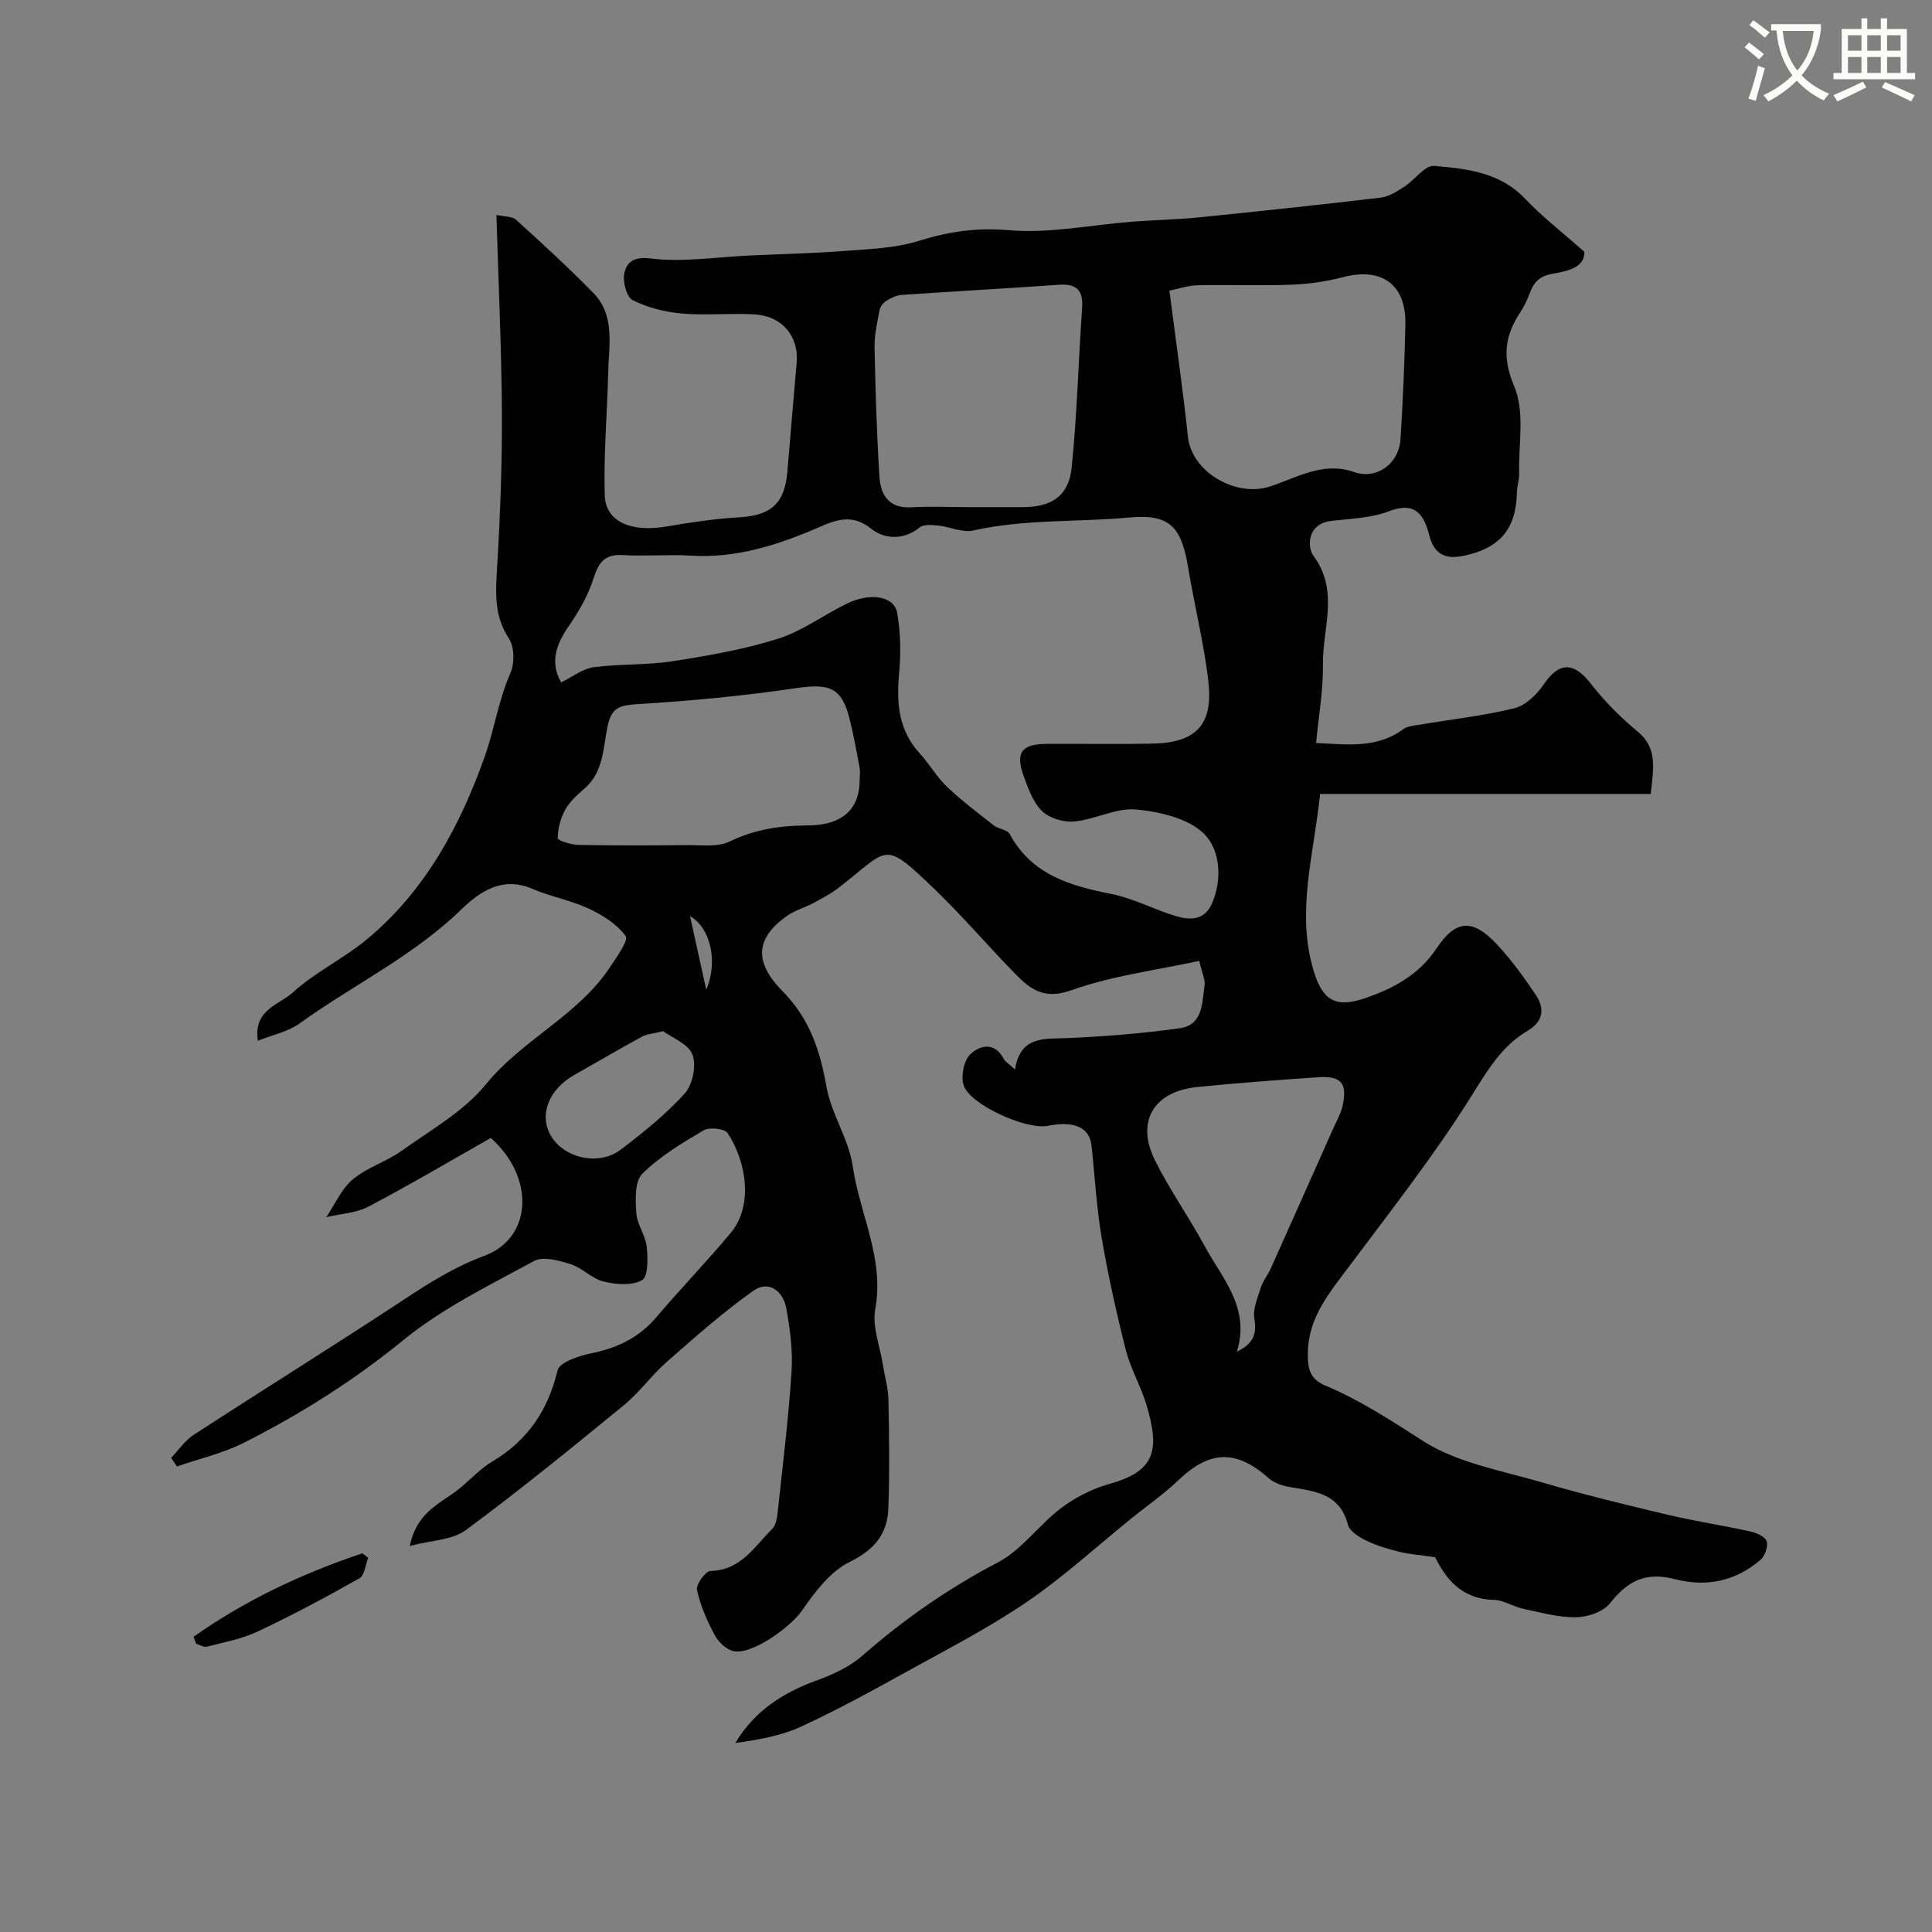 <svg enable-background="new 0 0 400 400" viewBox="0 0 400 400" xmlns="http://www.w3.org/2000/svg"><rect x="0" y="0" width="400" height="400" fill="#808080" stroke="none"/><path d="m362.1 8.8c1.1.8 2.1 1.6 3.1 2.4l-1 1.1c-1.3-1.1-2.3-2-3-2.5zm1.9 4.8c.5.2.9.4 1.4.5-.6 2.3-1.3 4.5-1.9 6.8l-1.5-.5c.8-2.1 1.4-4.3 2-6.8zm-1-9.4c1.3.9 2.4 1.8 3.4 2.5l-1 1.1c-1.4-1.2-2.4-2.1-3.2-2.6zm3.7 2.2v-1.4h10.3v1.2c-.5 3.6-1.8 6.8-4 9.4 1.5 1.6 3.4 2.8 5.7 3.8-.3.4-.7.8-1.1 1.4-2.3-1.1-4.1-2.5-5.6-4.1-1.6 1.6-3.6 3.1-5.9 4.3-.3-.5-.7-.9-1-1.3 2.4-1.1 4.4-2.5 6-4.1-1.9-2.5-3-5.6-3.3-9.3h-1.1zm8.8 0h-6.4c.3 3.3 1.3 6 3 8.2 2-2.2 3.1-5.1 3.4-8.2z" fill="#fbfcfa"/><path d="m385.3 3.8h1.3v2.2h2.8v-2.2h1.3v2.2h4.1v9.1h1.7v1.3h-16.9v-1.3h1.7v-9.1h4.1v-2.2zm.4 13.1.7 1.2c-1.8.9-3.8 1.9-6 2.9-.2-.4-.5-.8-.8-1.3 2.3-1 4.3-1.9 6.1-2.8zm-3.1-6.4h2.8v-3.2h-2.8zm0 4.6h2.8v-3.3h-2.8zm4-4.6h2.8v-3.2h-2.8zm0 4.6h2.8v-3.3h-2.8zm3.7 1.9c2.1.9 4.1 1.8 6.1 2.7l-.7 1.3c-2.2-1.1-4.2-2-6.1-2.9zm3.2-9.7h-2.8v3.2h2.8zm-2.8 7.8h2.8v-3.3h-2.8z" fill="#fbfcfa"/><g fill="#010102"><path d="m297.12 322.4c-3.27-.47-5.37-.61-7.37-1.11-2.35-.59-4.73-1.28-6.89-2.33-1.48-.72-3.44-1.94-3.79-3.29-1.61-6.28-6.54-6.91-11.63-7.72-1.66-.26-3.55-.82-4.75-1.89-6.75-5.99-12.24-5.83-18.81.48-2.94 2.82-6.34 5.17-9.53 7.74-7.19 5.81-14.05 12.12-21.66 17.32-7.86 5.37-16.4 9.76-24.75 14.38-7.26 4.02-14.56 8.03-22.09 11.5-4.17 1.92-8.86 2.72-13.61 3.39 4.02-6.74 9.99-10.48 17.04-13.03 3.27-1.19 6.66-2.77 9.24-5.03 8.63-7.55 17.85-13.98 28.06-19.32 4.97-2.6 8.51-7.78 13.11-11.26 2.93-2.21 6.45-4 9.98-4.99 9.44-2.65 10.53-6.81 7.71-16.33-1.15-3.88-3.3-7.49-4.29-11.4-1.95-7.7-3.68-15.48-5.01-23.31-1.07-6.3-1.4-12.72-2.1-19.07-.41-3.72-3.64-5.13-9.06-4.04-4.33.88-16.01-4.29-17.39-8.35-.64-1.87.01-5.17 1.37-6.47 1.9-1.82 5.01-2.67 6.9.94.34.65 1.12 1.08 2.34 2.22 1.15-7.13 6.19-6.29 11.07-6.51 7.71-.35 15.43-.96 23.07-2.04 4.8-.68 4.59-5.26 5.11-8.85.17-1.18-.5-2.49-1.1-5.09-8.89 1.94-18.02 3.06-26.47 6.08-5.4 1.93-8.27 0-11.34-3.11-5.74-5.83-11.05-12.1-16.94-17.77-10.84-10.41-9.32-8.54-19.84-.39-1.64 1.27-3.53 2.26-5.37 3.25-1.72.92-3.69 1.45-5.28 2.55-6.41 4.46-7.21 9.4-1.09 15.6 5.67 5.74 7.82 12.3 9.16 19.89 1 5.62 4.62 10.8 5.43 16.42 1.42 9.86 6.59 19.06 4.66 29.59-.66 3.62.98 7.66 1.58 11.5.38 2.41 1.1 4.81 1.15 7.22.15 7.52.27 15.06-.02 22.58-.21 5.23-2.86 8.51-7.99 11.02-4.03 1.97-7.24 6.26-9.93 10.14-2.26 3.25-10.17 9.1-14.06 8.35-1.5-.29-3.18-1.85-3.94-3.28-1.59-2.96-2.99-6.15-3.7-9.41-.24-1.11 1.77-3.9 2.79-3.92 6.31-.12 9.1-5.05 12.79-8.71.7-.7.97-2.02 1.09-3.09 1.05-9.79 2.27-19.58 2.91-29.4.29-4.38-.31-8.89-1.1-13.23-.65-3.54-3.65-5.81-6.78-3.6-6.3 4.45-12.12 9.63-17.94 14.73-3.15 2.77-5.64 6.31-8.87 8.96-10.77 8.82-21.57 17.62-32.76 25.89-2.81 2.07-7.13 2.09-11.59 3.28 1.33-6.54 5.62-8.5 9.28-11.12 2.71-1.94 4.91-4.64 7.75-6.33 7.36-4.38 11.58-10.59 13.57-18.92.4-1.68 4.47-3.02 7.05-3.54 5.34-1.09 9.81-3.23 13.4-7.45 5.01-5.9 10.4-11.49 15.37-17.42 4.76-5.68 3.28-14.79-.61-20.7-.62-.94-3.77-1.29-4.97-.58-4.48 2.64-9.07 5.39-12.71 9.01-1.59 1.58-1.41 5.39-1.23 8.13.16 2.34 1.89 4.57 2.15 6.92.25 2.36.34 6.17-.94 6.94-2.03 1.21-5.38.94-7.94.32-2.44-.59-4.44-2.83-6.87-3.61-2.4-.76-5.69-1.67-7.57-.65-9.27 5.04-18.97 9.76-27.07 16.38-10.25 8.37-21.23 15.28-32.91 21.2-4.37 2.22-9.3 3.34-13.97 4.96-.39-.6-.79-1.2-1.18-1.8 1.54-1.6 2.85-3.57 4.66-4.75 14.5-9.42 29.19-18.56 43.63-28.07 5.29-3.49 10.45-6.74 16.54-8.99 9.9-3.66 10.6-16.14 1.35-24.41-8.26 4.68-16.65 9.65-25.28 14.19-2.6 1.37-5.84 1.51-8.79 2.21 1.79-2.65 3.13-5.84 5.49-7.82 2.94-2.47 6.94-3.65 10.1-5.91 6.04-4.32 12.88-8.15 17.45-13.76 7.6-9.35 19.15-14.25 25.78-24.38 1.34-2.05 3.81-5.44 3.16-6.34-1.78-2.45-4.74-4.32-7.59-5.65-3.75-1.75-7.96-2.5-11.78-4.14-6.14-2.63-10.87.63-14.57 4.22-9.99 9.73-22.5 15.7-33.62 23.71-2.36 1.7-5.5 2.31-8.59 3.55-.97-6.46 4.46-7.46 7.2-9.96 4.6-4.2 10.46-6.98 15.29-10.97 12.15-10.02 19.42-23.6 24.52-38.01 1.96-5.52 2.82-11.57 5.27-17.14.89-2.03.87-5.43-.29-7.19-3.15-4.77-2.75-9.65-2.44-14.88.63-10.6 1.04-21.23.98-31.85-.08-13.53-.72-27.05-1.13-40.98 1.67.38 3.24.26 4.04.98 5.44 4.93 10.86 9.9 16 15.15 4.58 4.67 3.23 10.78 3.1 16.47-.19 8.47-.97 16.94-.72 25.39.16 5.56 5.47 7.77 12.83 6.51 4.99-.86 10.04-1.61 15.09-1.9 6.51-.38 9.36-2.88 9.9-9.48.62-7.52 1.28-15.04 1.92-22.57.46-5.43-2.99-9.62-8.71-9.96-5.01-.3-10.08.26-15.06-.18-3.48-.31-7.09-1.21-10.18-2.77-1.27-.64-2.12-3.89-1.72-5.62.49-2.1 1.76-3.45 5.35-3.01 6.78.84 13.8-.31 20.72-.62 6.47-.3 12.95-.43 19.4-.93 5.2-.4 10.58-.55 15.48-2.09 6.19-1.93 11.97-2.79 18.63-2.21 8.4.73 17.01-1.1 25.54-1.76 4.59-.36 9.22-.43 13.8-.89 12.57-1.27 25.14-2.61 37.69-4.1 1.69-.2 3.36-1.29 4.86-2.25 2.16-1.39 4.27-4.48 6.18-4.31 6.73.58 13.61 1.29 18.83 6.79 3.54 3.73 7.66 6.91 12.26 10.98.18 3.28-3.6 4.04-6.56 4.56-2.76.48-3.89 1.76-4.74 4.03-.51 1.37-1.16 2.73-1.96 3.96-3.25 4.94-3.79 9.32-1.22 15.39 2.2 5.2.85 11.93.99 17.98.03 1.29-.44 2.59-.46 3.89-.16 7.59-3.53 11.57-10.96 13.13-3.8.8-6.16-.22-7.19-4.25-1.08-4.2-2.86-7.08-8.35-4.96-3.71 1.43-7.97 1.52-12.01 2.01-4.99.6-4.89 5.5-3.64 7.18 5.43 7.31 1.89 15.01 1.99 22.48.07 5.37-.89 10.75-1.42 16.31 6.25.27 12.52 1.24 18.09-2.89.84-.62 2.13-.7 3.23-.88 6.58-1.11 13.25-1.84 19.71-3.42 2.32-.57 4.67-2.82 6.09-4.92 3.18-4.7 6.19-4.74 9.72-.22 2.83 3.63 6.14 7 9.7 9.92 4.21 3.47 3.31 7.7 2.74 12.96-22.59 0-45.3 0-68.45 0-1.3 12.58-4.89 24.13-1.49 36.09 1.81 6.39 4.38 8.34 10.57 6.27 5.85-1.96 11.31-4.81 14.99-10.33 4.01-6.02 7.47-6.28 12.5-.93 3.01 3.2 5.62 6.84 8.09 10.5 1.88 2.8 1.58 5.5-1.68 7.42-5.32 3.14-8.23 8.05-11.49 13.27-7.68 12.3-16.69 23.78-25.4 35.42-4.04 5.4-8.43 10.52-8.61 17.71-.07 2.9.02 5.56 3.53 7.03 7.19 3.01 13.66 7.25 20.25 11.48 7.16 4.59 16.34 6.16 24.76 8.62 8.56 2.51 17.24 4.62 25.93 6.68 5.69 1.35 11.5 2.22 17.21 3.48 1.25.28 3.05 1.1 3.31 2.03.31 1.1-.38 3.05-1.31 3.85-5.16 4.4-11.14 5.67-17.74 3.97-5.95-1.54-9.66.28-13.4 5-1.4 1.77-4.61 2.86-7.02 2.9-3.65.05-7.34-1-10.98-1.77-2.05-.44-4.01-1.79-6.03-1.83-6.86-.16-10.06-4.6-12.18-8.84zm-180.94-181.12c2.39-1.16 4.47-2.84 6.74-3.14 5.38-.72 10.91-.4 16.26-1.23 7.37-1.14 14.8-2.43 21.89-4.66 5.02-1.58 9.47-4.95 14.28-7.28 4.92-2.39 9.8-1.55 10.41 1.97.72 4.09.77 8.4.39 12.55-.57 6.13-.11 11.74 4.3 16.53 1.99 2.16 3.47 4.83 5.58 6.84 3.04 2.89 6.41 5.44 9.72 8.03.98.77 2.8.87 3.3 1.79 4.54 8.39 12.41 10.7 20.97 12.39 4.57.9 8.84 3.2 13.34 4.57 2.96.9 6.01.99 7.57-2.6 2.23-5.11 1.62-11.13-1.58-14.35-3.22-3.24-9.17-4.62-14.08-5.09-4.15-.4-8.5 2.06-12.84 2.48-2.18.22-5.12-.66-6.66-2.13-1.87-1.79-2.87-4.66-3.81-7.22-1.79-4.91-.48-6.68 4.71-6.72 7.33-.05 14.66.1 21.99-.06 4.63-.1 9.49-1.05 11.11-5.92 1.04-3.13.46-6.97-.05-10.39-1.01-6.74-2.61-13.38-3.72-20.11-1.39-8.41-3.79-11.17-12.16-10.39-10.77 1-21.67.3-32.35 2.69-2.22.5-4.81-.77-7.24-1.02-1.28-.13-2.98-.3-3.83.38-3.4 2.74-7.36 2.43-10.06.27-3.92-3.14-7.25-1.84-10.77-.31-8.5 3.68-17.11 6.47-26.57 5.89-4.68-.29-9.4.17-14.08-.12-3.8-.23-5.02 1.59-6.08 4.89-1.11 3.45-2.98 6.77-5.07 9.76-2.71 3.9-3.95 7.62-1.61 11.71zm84.52-36.28h10.99c6.04 0 9.59-2.29 10.19-8.22 1.12-10.96 1.39-22.01 2.16-33.01.27-3.77-1.22-5.07-4.89-4.81-10.82.77-21.65 1.36-32.47 2.1-1.08.07-2.21.63-3.15 1.21-.63.39-1.28 1.17-1.41 1.88-.49 2.56-1.1 5.17-1.05 7.75.18 8.98.44 17.96 1.02 26.91.24 3.74 2.03 6.51 6.63 6.22 3.97-.23 7.98-.03 11.98-.03zm41.41-44.82c1.36 10.54 2.79 20.38 3.84 30.26.77 7.28 9.9 12.58 16.96 10.29 5.56-1.81 11.01-5.26 17.42-3 4.62 1.63 9.3-1.65 9.63-6.81.49-7.92.85-15.86 1.01-23.79.16-8.26-4.91-11.84-12.91-9.75-3.44.9-7.05 1.42-10.61 1.56-6.49.24-12.99-.02-19.49.12-2 .04-3.98.74-5.85 1.12zm-64.12 101.22c0-.83.13-1.69-.02-2.49-.63-3.35-1.24-6.72-2.06-10.03-1.63-6.56-4.18-7.43-11.14-6.4-10.83 1.6-21.77 2.63-32.71 3.3-3.4.21-5.33.56-6.16 4.13-1.08 4.64-.77 9.82-4.93 13.39-1.5 1.29-3.05 2.71-3.98 4.4-.96 1.74-1.48 3.88-1.52 5.86-.01.45 2.74 1.34 4.23 1.37 7.52.14 15.05.12 22.58.04 2.95-.03 6.29.46 8.75-.73 5.22-2.52 10.47-3.33 16.17-3.34 7.26-.01 10.81-3.44 10.79-9.5zm78.08 118.45c3.33-1.59 4.2-3.57 3.63-6.79-.36-2.05.7-4.42 1.37-6.56.42-1.34 1.41-2.49 1.99-3.79 4.36-9.72 8.69-19.45 13.02-29.18.66-1.47 1.51-2.91 1.86-4.46 1.09-4.76-.22-6.37-5.03-6.04-8.34.57-16.68 1.18-25 2.02-9.12.92-12.81 7.19-8.73 15.31 3.04 6.06 7 11.65 10.23 17.62 3.65 6.72 9.52 12.83 6.66 21.87zm-118.77-66.36c-2.25.56-3.46.62-4.42 1.15-4.68 2.56-9.28 5.27-13.93 7.89-5.33 3-7.4 8.22-4.92 12.57 2.67 4.67 9.91 6.38 14.46 2.94 4.7-3.56 9.37-7.33 13.3-11.68 1.63-1.81 2.43-5.81 1.57-8.03-.86-2.23-4.25-3.49-6.06-4.84zm8.92-8.56c2.58-6.12.71-12.98-3.36-15.25 1.15 5.24 2.25 10.24 3.36 15.25z"/><path d="m40.07 338.88c10.74-7.59 22.51-13.1 34.95-17.29.4.31.8.63 1.21.94-.58 1.45-.74 3.63-1.8 4.23-6.9 3.9-13.91 7.65-21.08 11.03-3.28 1.55-6.99 2.22-10.54 3.14-.64.16-1.47-.4-2.2-.63-.18-.47-.36-.94-.54-1.42z"/></g></svg>